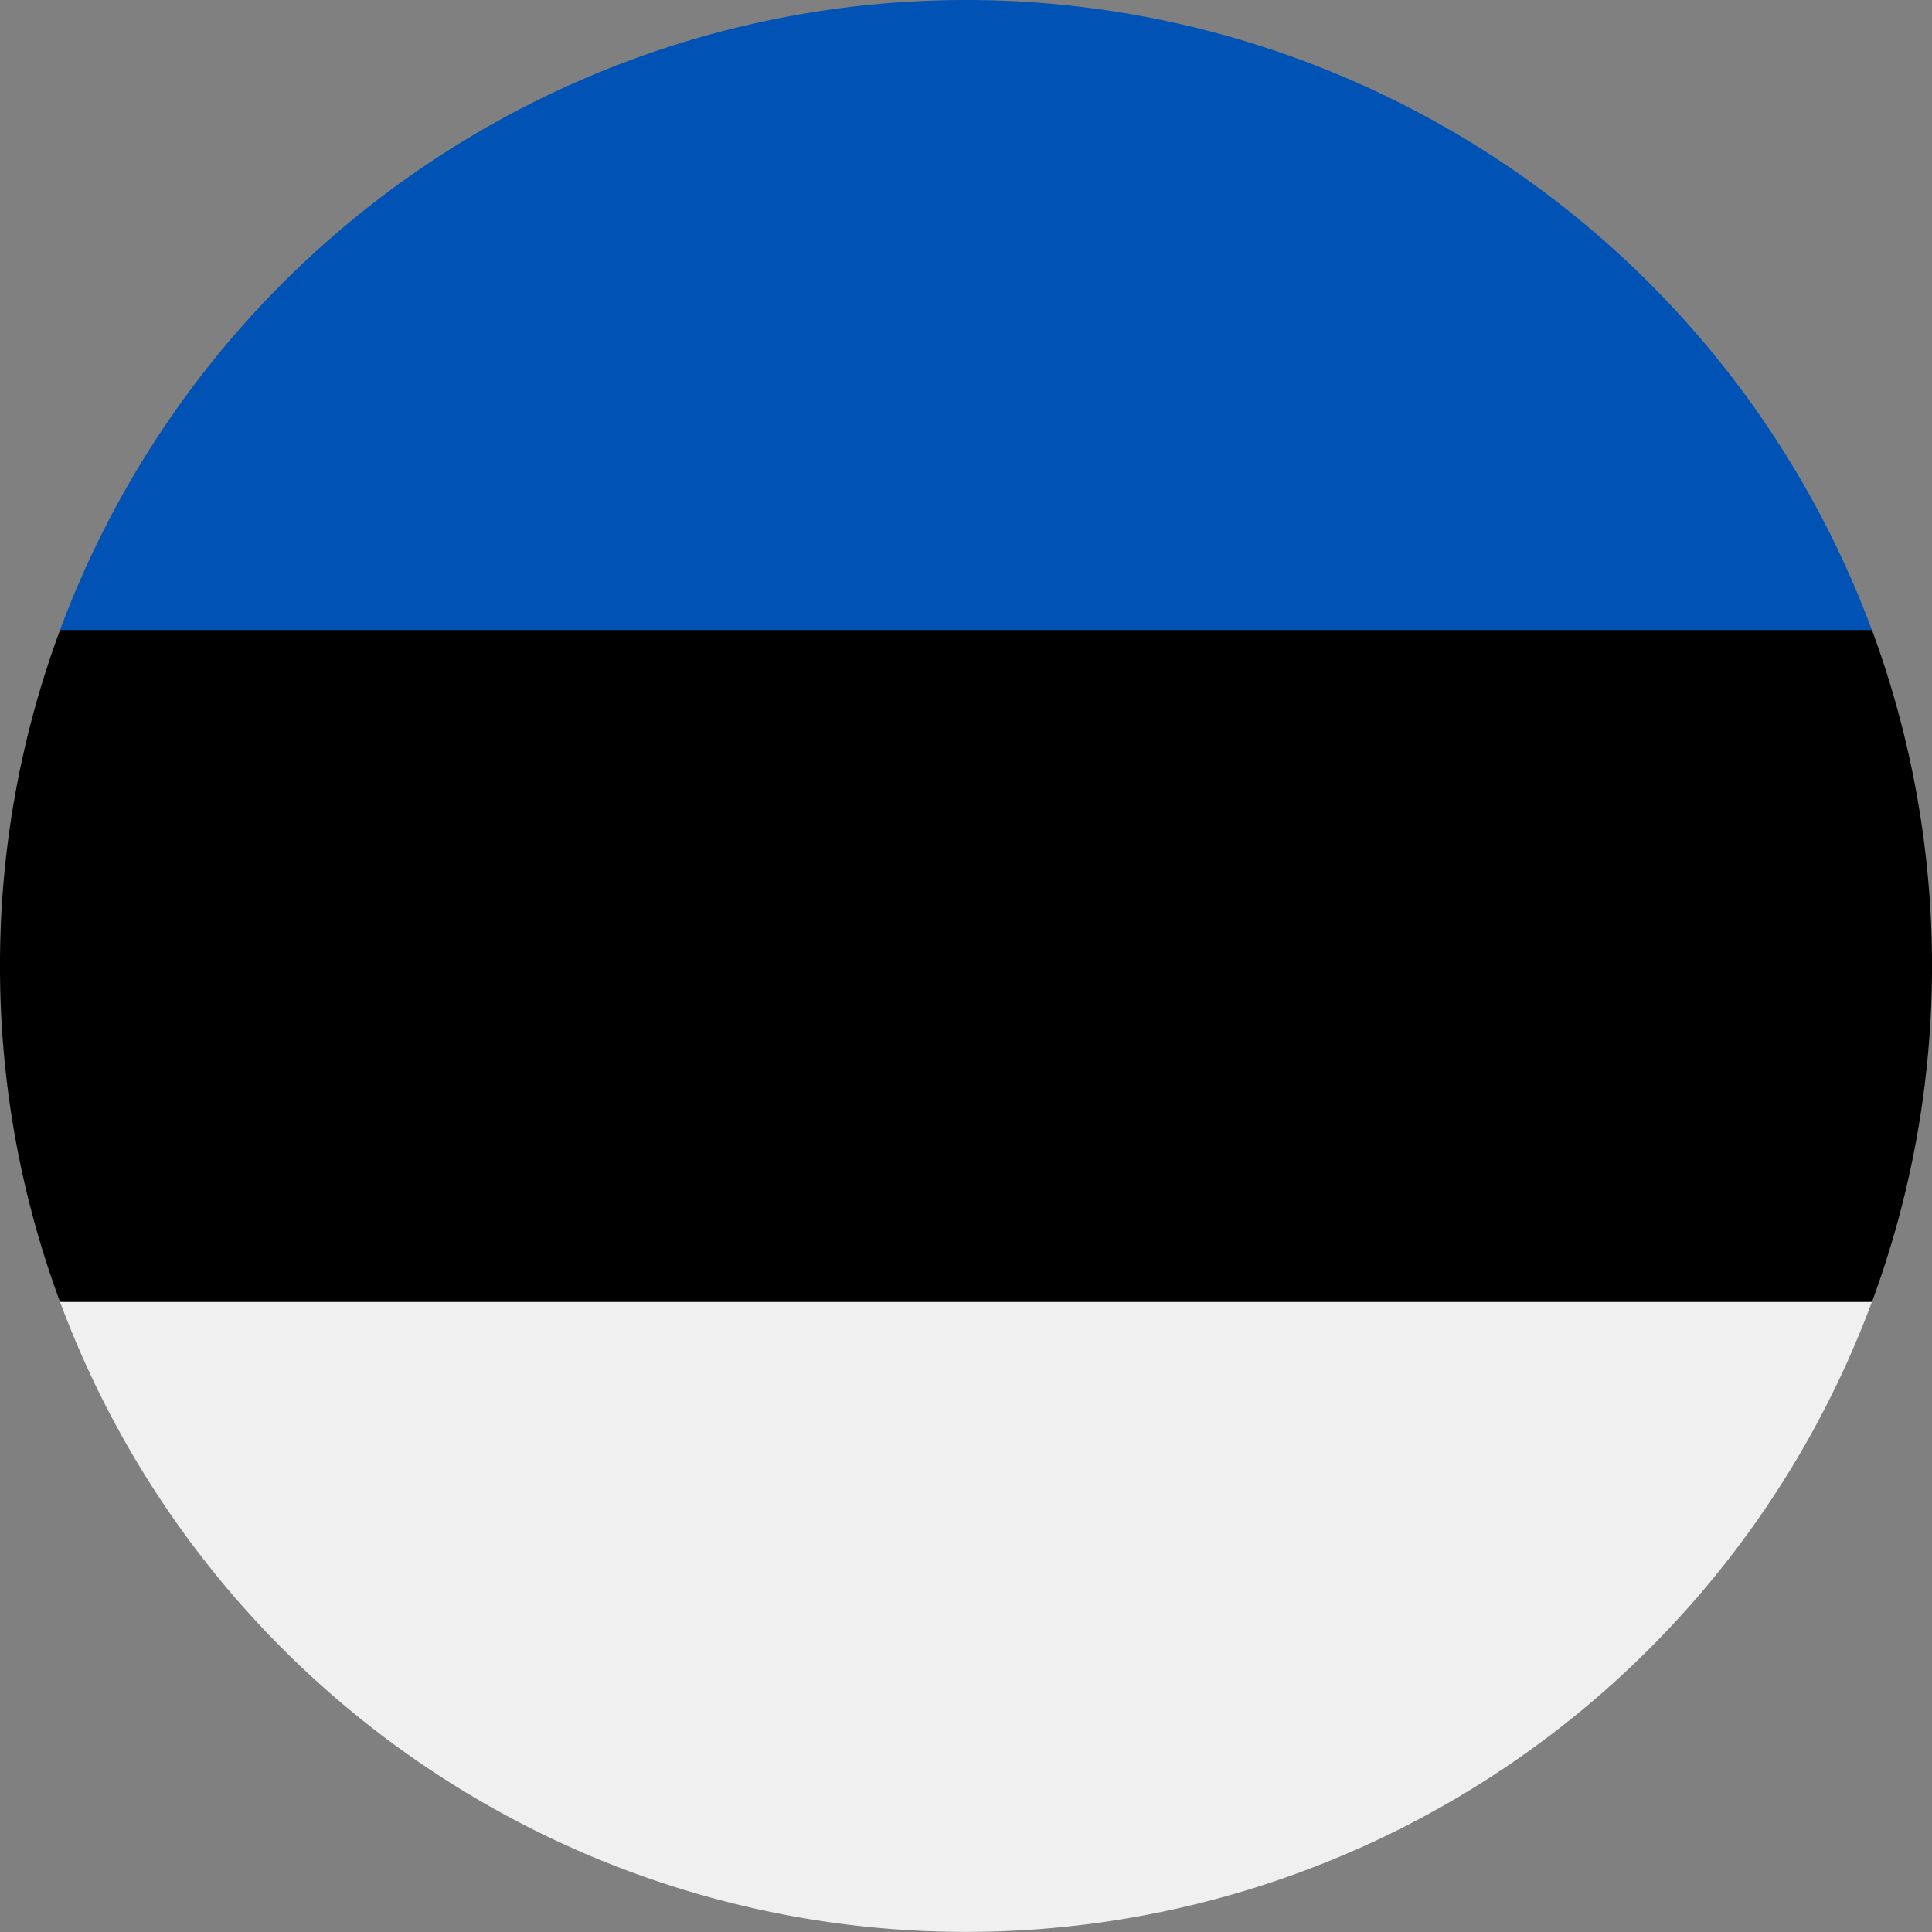 <svg xmlns="http://www.w3.org/2000/svg" width="27.436" height="27.436" viewBox="0 0 27.436 27.436"><rect x="0" y="0" width="27.436" height="27.436" fill="#808080" stroke="none"/><path d="M0,161.194a13.688,13.688,0,0,0,.853,4.771l12.865.6,12.865-.6a13.768,13.768,0,0,0,0-9.543l-12.865-.6-12.865.6A13.689,13.689,0,0,0,0,161.194Z" transform="translate(0 -147.476)"/><path d="M28.788,0A13.723,13.723,0,0,0,15.923,8.946H41.652A13.723,13.723,0,0,0,28.788,0Z" transform="translate(-15.07)" fill="#0052b4"/><path d="M41.652,345.043H15.923a13.723,13.723,0,0,0,25.729,0Z" transform="translate(-15.07 -326.554)" fill="#f0f0f0"/></svg>